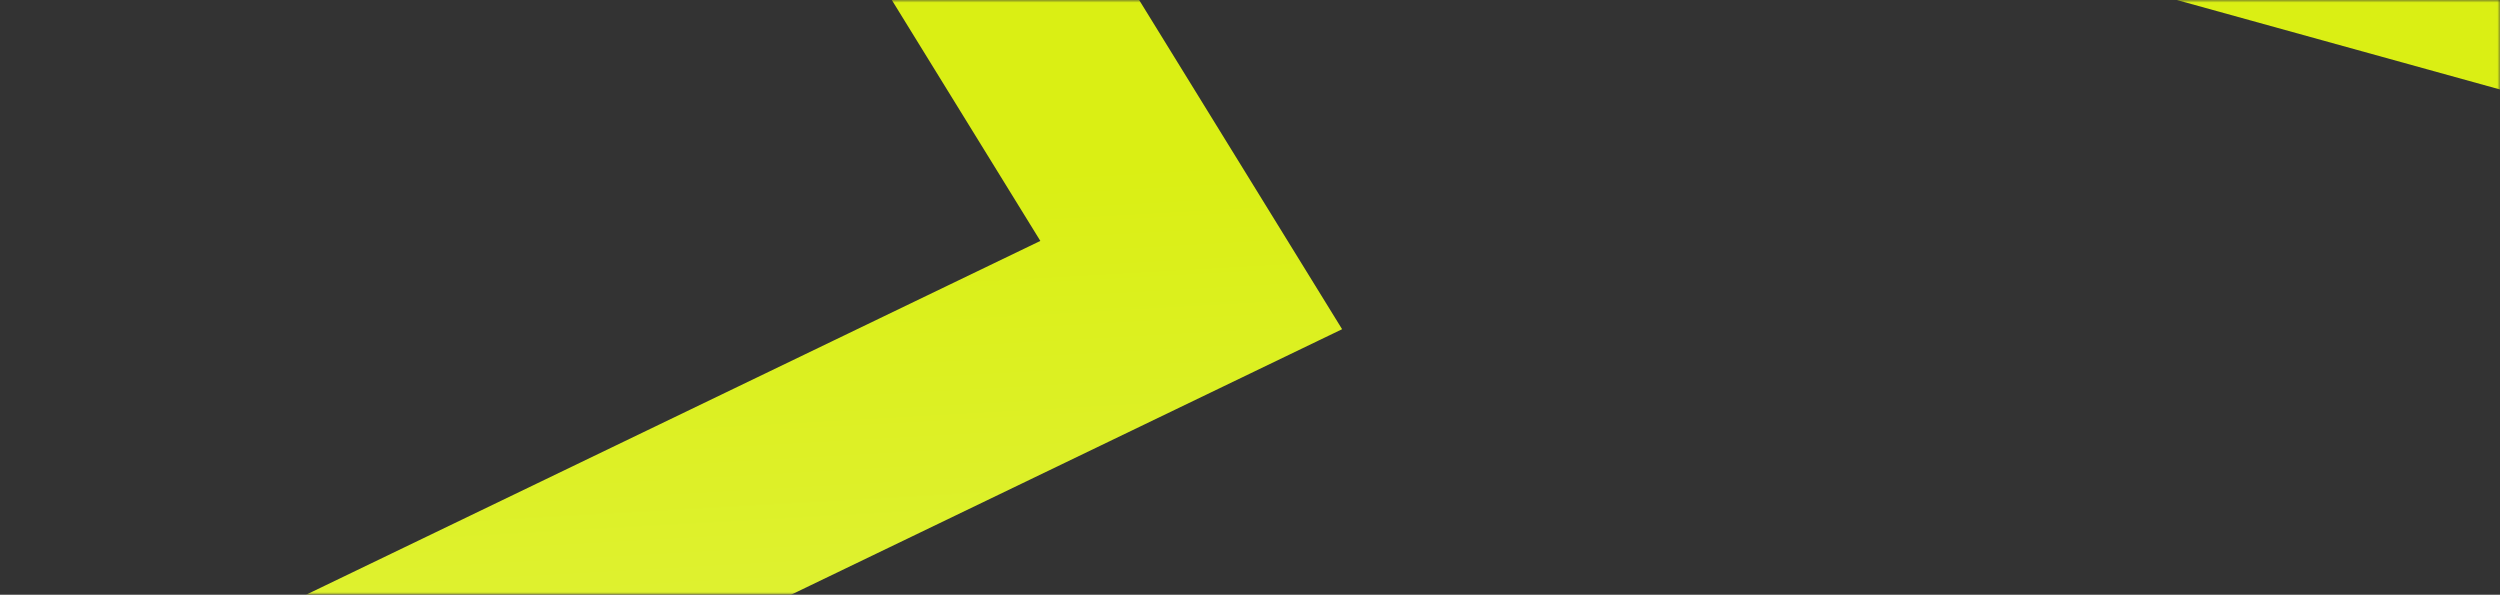 <?xml version="1.0" encoding="UTF-8"?> <svg xmlns="http://www.w3.org/2000/svg" width="475" height="113" viewBox="0 0 475 113" fill="none"><rect x="0" y="0" width="475" height="113" fill="#333333" stroke="none"/><mask id="mask0_508_160" style="mask-type:alpha" maskUnits="userSpaceOnUse" x="0" y="0" width="475" height="113"><rect width="475" height="113" fill="#D9D9D9"></rect></mask><g mask="url(#mask0_508_160)"><path d="M81.697 212.494L33.748 146.957L226.333 54.162L132.097 -98.678L503 4" stroke="url(#paint0_linear_508_160)" stroke-width="40"></path></g><defs><linearGradient id="paint0_linear_508_160" x1="112.548" y1="559.658" x2="68.162" y2="-228.896" gradientUnits="userSpaceOnUse"><stop stop-color="#F7FCCF"></stop><stop offset="0.66" stop-color="#DAEF14"></stop></linearGradient></defs></svg> 